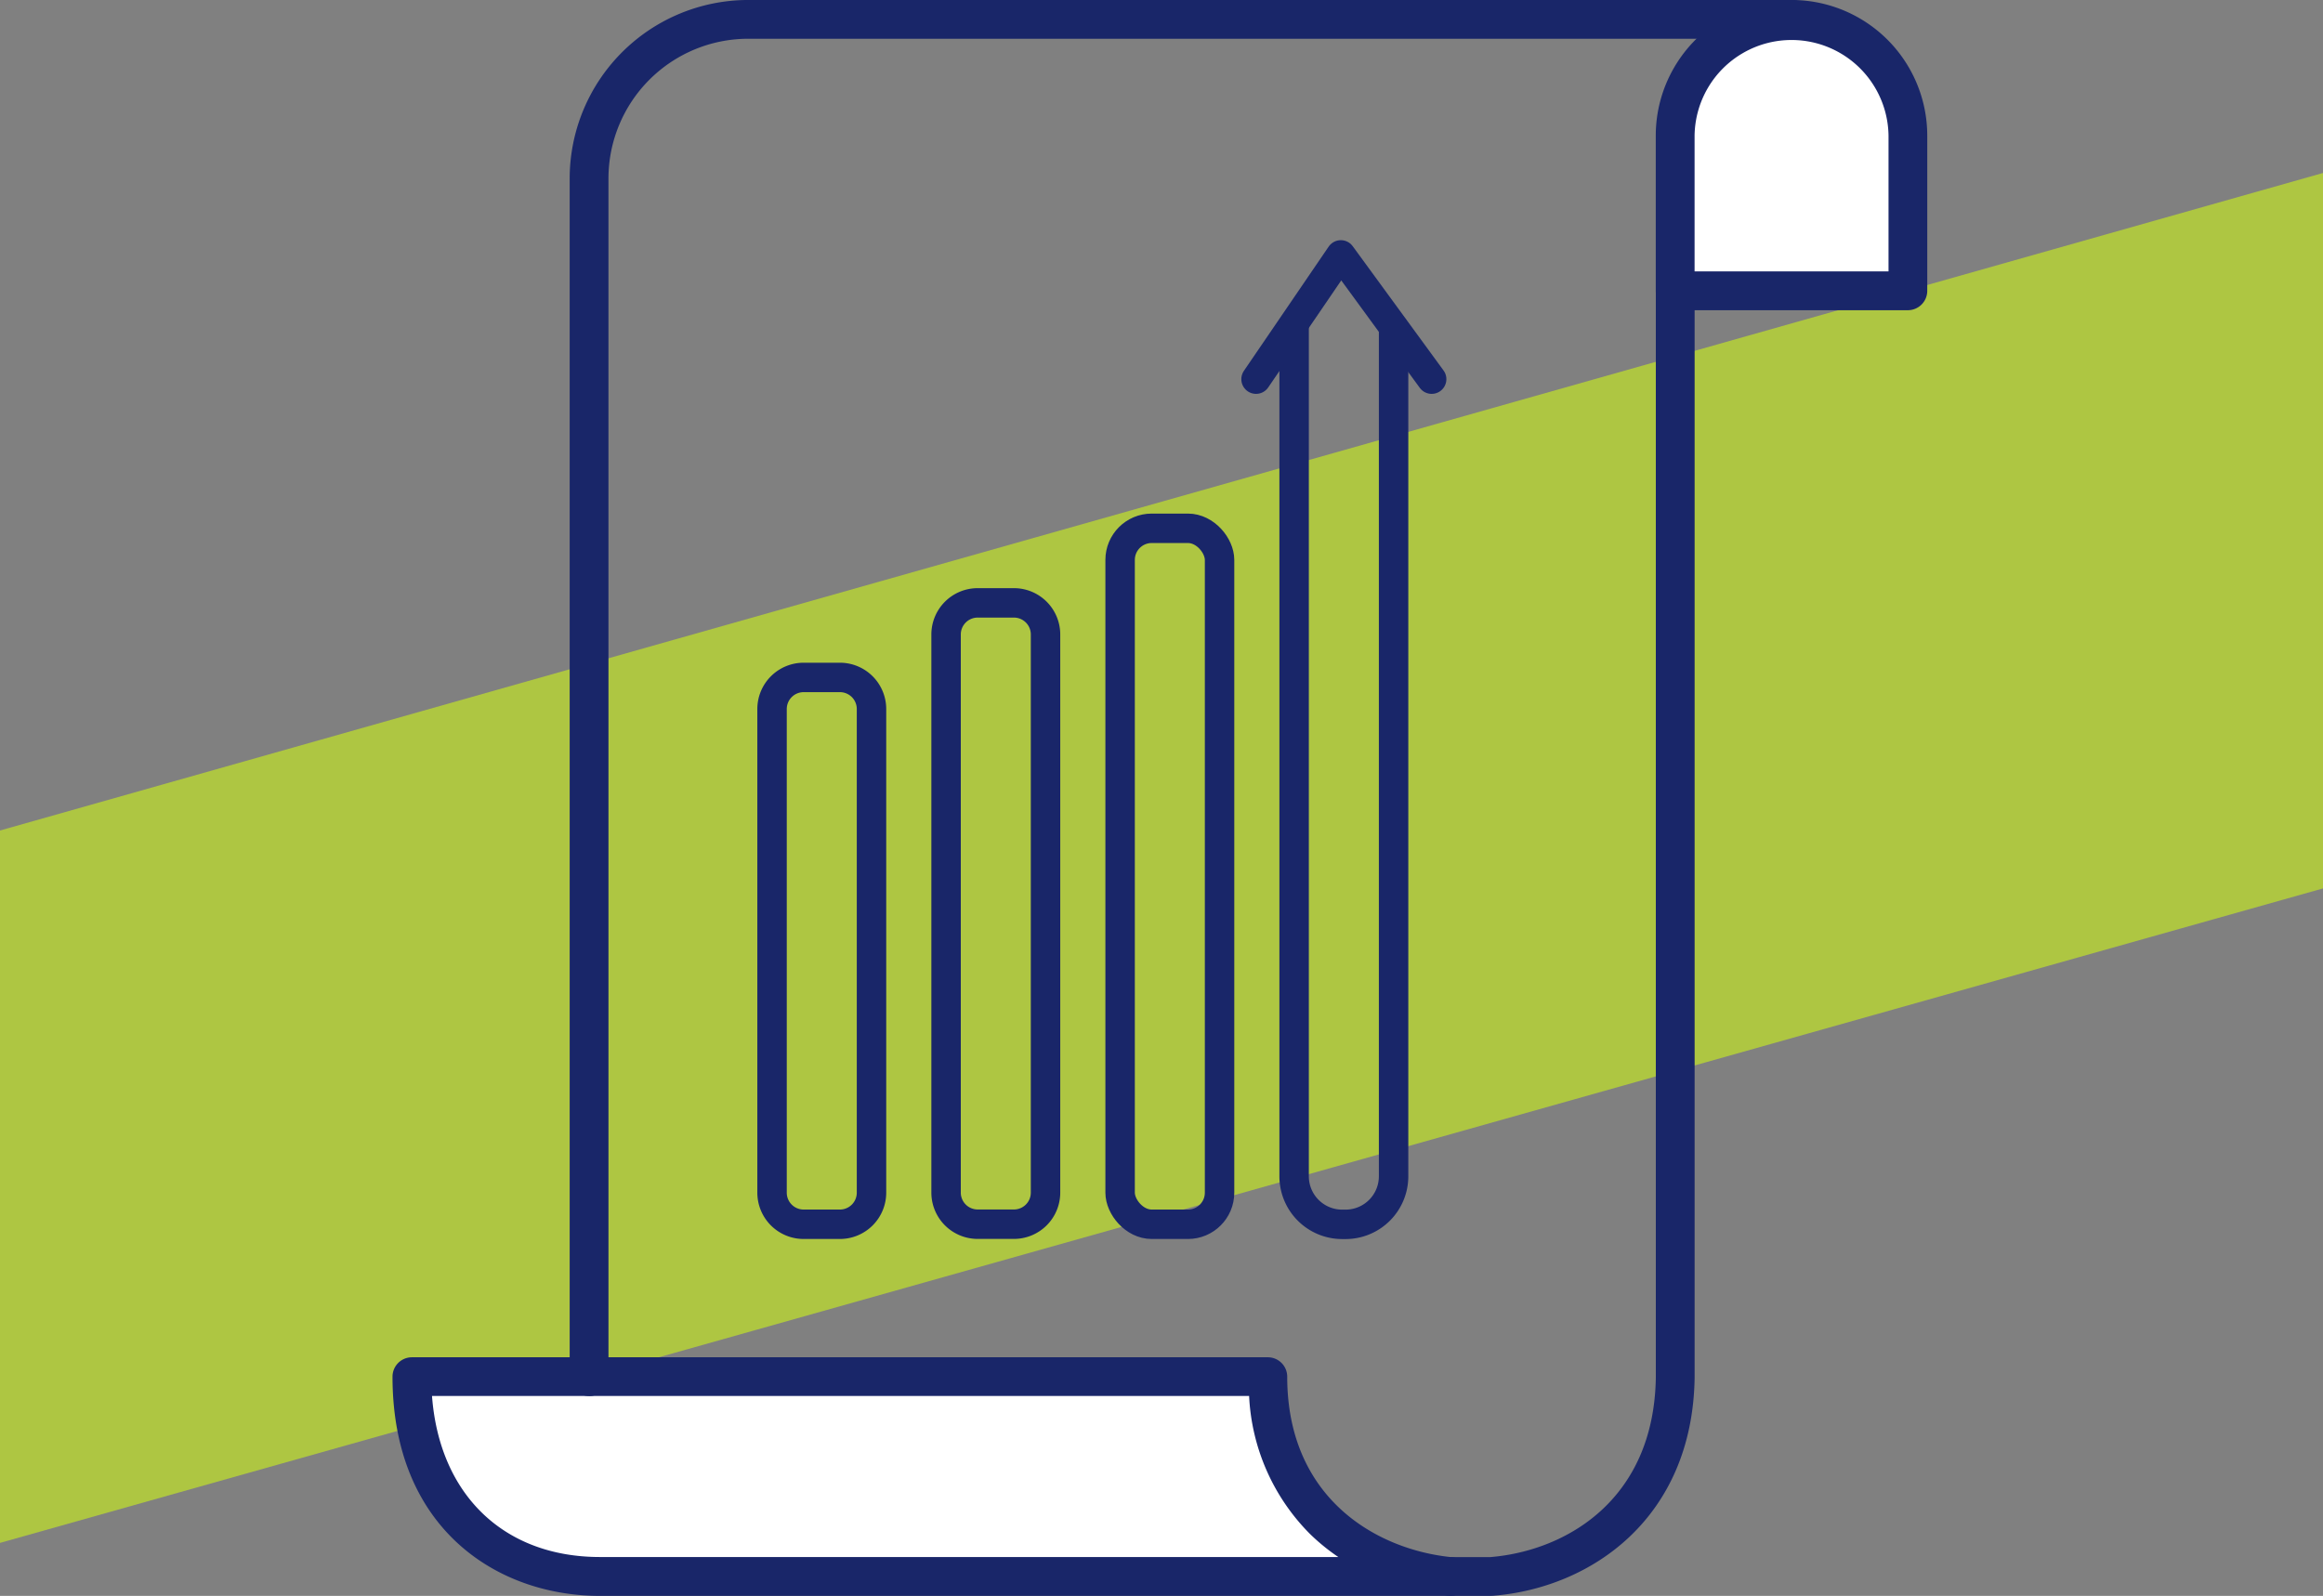 <svg xmlns="http://www.w3.org/2000/svg" xmlns:xlink="http://www.w3.org/1999/xlink" width="142.04" height="97.603" viewBox="0 0 142.04 97.603"><rect x="0" y="0" width="142.04" height="97.603" fill="#808080" stroke="none"/><defs><clipPath id="clip-path"><rect id="Rectangle_527" data-name="Rectangle 527" width="93.845" height="97.603" fill="none"></rect></clipPath></defs><g id="Group_1110" data-name="Group 1110" transform="translate(-485.48 -2804.677)"><path id="Path_1473" data-name="Path 1473" d="M40.214,142.04,0,0H43.756L83.783,142.04Z" transform="translate(627.52 2815.256) rotate(90)" fill="#aec642"></path><g id="Group_1077" data-name="Group 1077" transform="translate(509.48 2804.677)"><g id="Group_1076" data-name="Group 1076" transform="translate(0 0)" clip-path="url(#clip-path)"><path id="Path_1447" data-name="Path 1447" d="M66.13,7.9v9.487H51.9V7.9a7.114,7.114,0,1,1,14.229,0" transform="translate(26.528 0.4)" fill="#fff"></path><path id="Path_1448" data-name="Path 1448" d="M64.269,67.938H12.28c-6.256,0-11.5-4.227-11.5-12.22H53.12c0,7.651,5.346,11.649,11.149,12.22" transform="translate(0.401 28.478)" fill="#fff"></path><path id="Path_1449" data-name="Path 1449" d="M45.7,91.988H43.2a1.186,1.186,0,1,1,0-2.372h2.456c4.607-.379,10.005-3.48,10.117-10.986V12.173a1.186,1.186,0,1,1,2.372,0V78.647c-.128,8.56-6.294,12.863-12.35,13.337-.032,0-.06,0-.092,0" transform="translate(21.473 5.614)" fill="#192669"></path><path id="Path_1450" data-name="Path 1450" d="M64.67,69.526H12.681C6.369,69.526,0,65.379,0,56.119a1.186,1.186,0,0,1,1.186-1.186H53.521a1.185,1.185,0,0,1,1.186,1.186c0,7.417,5.429,10.584,10.079,11.042a1.185,1.185,0,0,1-.116,2.365M2.415,57.3c.453,6.026,4.381,9.849,10.267,9.849H57.832a12.412,12.412,0,0,1-1.745-1.423,12.813,12.813,0,0,1-3.71-8.426Z" transform="translate(0 28.077)" fill="#192669"></path><path id="Path_1451" data-name="Path 1451" d="M8.355,85.381A1.186,1.186,0,0,1,7.169,84.2V10.91A10.923,10.923,0,0,1,18.079,0h63.8a1.185,1.185,0,0,1,0,2.371h-63.8A8.549,8.549,0,0,0,9.541,10.91V84.2a1.185,1.185,0,0,1-1.186,1.185" transform="translate(3.664 -0.001)" fill="#192669"></path><path id="Path_1452" data-name="Path 1452" d="M66.532,18.974H52.3a1.184,1.184,0,0,1-1.185-1.186V8.3a8.3,8.3,0,0,1,16.6,0v9.487a1.186,1.186,0,0,1-1.186,1.186M53.488,16.6H65.347V8.3a5.93,5.93,0,0,0-11.859,0Z" transform="translate(26.127 -0.001)" fill="#192669"></path><path id="Rectangle_524" data-name="Rectangle 524" d="M1.933,0H4.149A1.932,1.932,0,0,1,6.081,1.932V31.511a1.933,1.933,0,0,1-1.933,1.933H1.933A1.933,1.933,0,0,1,0,31.511V1.933A1.933,1.933,0,0,1,1.933,0Z" transform="translate(23.207 41.431)" fill="none" stroke="#192669" stroke-linecap="round" stroke-linejoin="round" stroke-width="1.8"></path><path id="Rectangle_525" data-name="Rectangle 525" d="M1.933,0H4.149A1.932,1.932,0,0,1,6.081,1.932v34.14A1.933,1.933,0,0,1,4.148,38H1.933A1.933,1.933,0,0,1,0,36.072V1.933A1.933,1.933,0,0,1,1.933,0Z" transform="translate(33.848 36.871)" fill="none" stroke="#192669" stroke-linecap="round" stroke-linejoin="round" stroke-width="1.8"></path><rect id="Rectangle_526" data-name="Rectangle 526" width="6.081" height="42.565" rx="1.933" transform="translate(44.489 32.31)" fill="none" stroke="#192669" stroke-linecap="round" stroke-linejoin="round" stroke-width="1.8"></rect><path id="Path_1453" data-name="Path 1453" d="M42.564,13.267v51.89A2.938,2.938,0,0,1,39.626,68.1h-.206a2.939,2.939,0,0,1-2.938-2.939V13.267" transform="translate(18.647 6.78)" fill="none" stroke="#192669" stroke-linecap="round" stroke-linejoin="round" stroke-width="1.8"></path><path id="Path_1454" data-name="Path 1454" d="M34.942,17.917l5.185-7.6,5.553,7.6" transform="translate(17.859 5.272)" fill="none" stroke="#192669" stroke-linecap="round" stroke-linejoin="round" stroke-width="1.8"></path></g></g></g></svg>